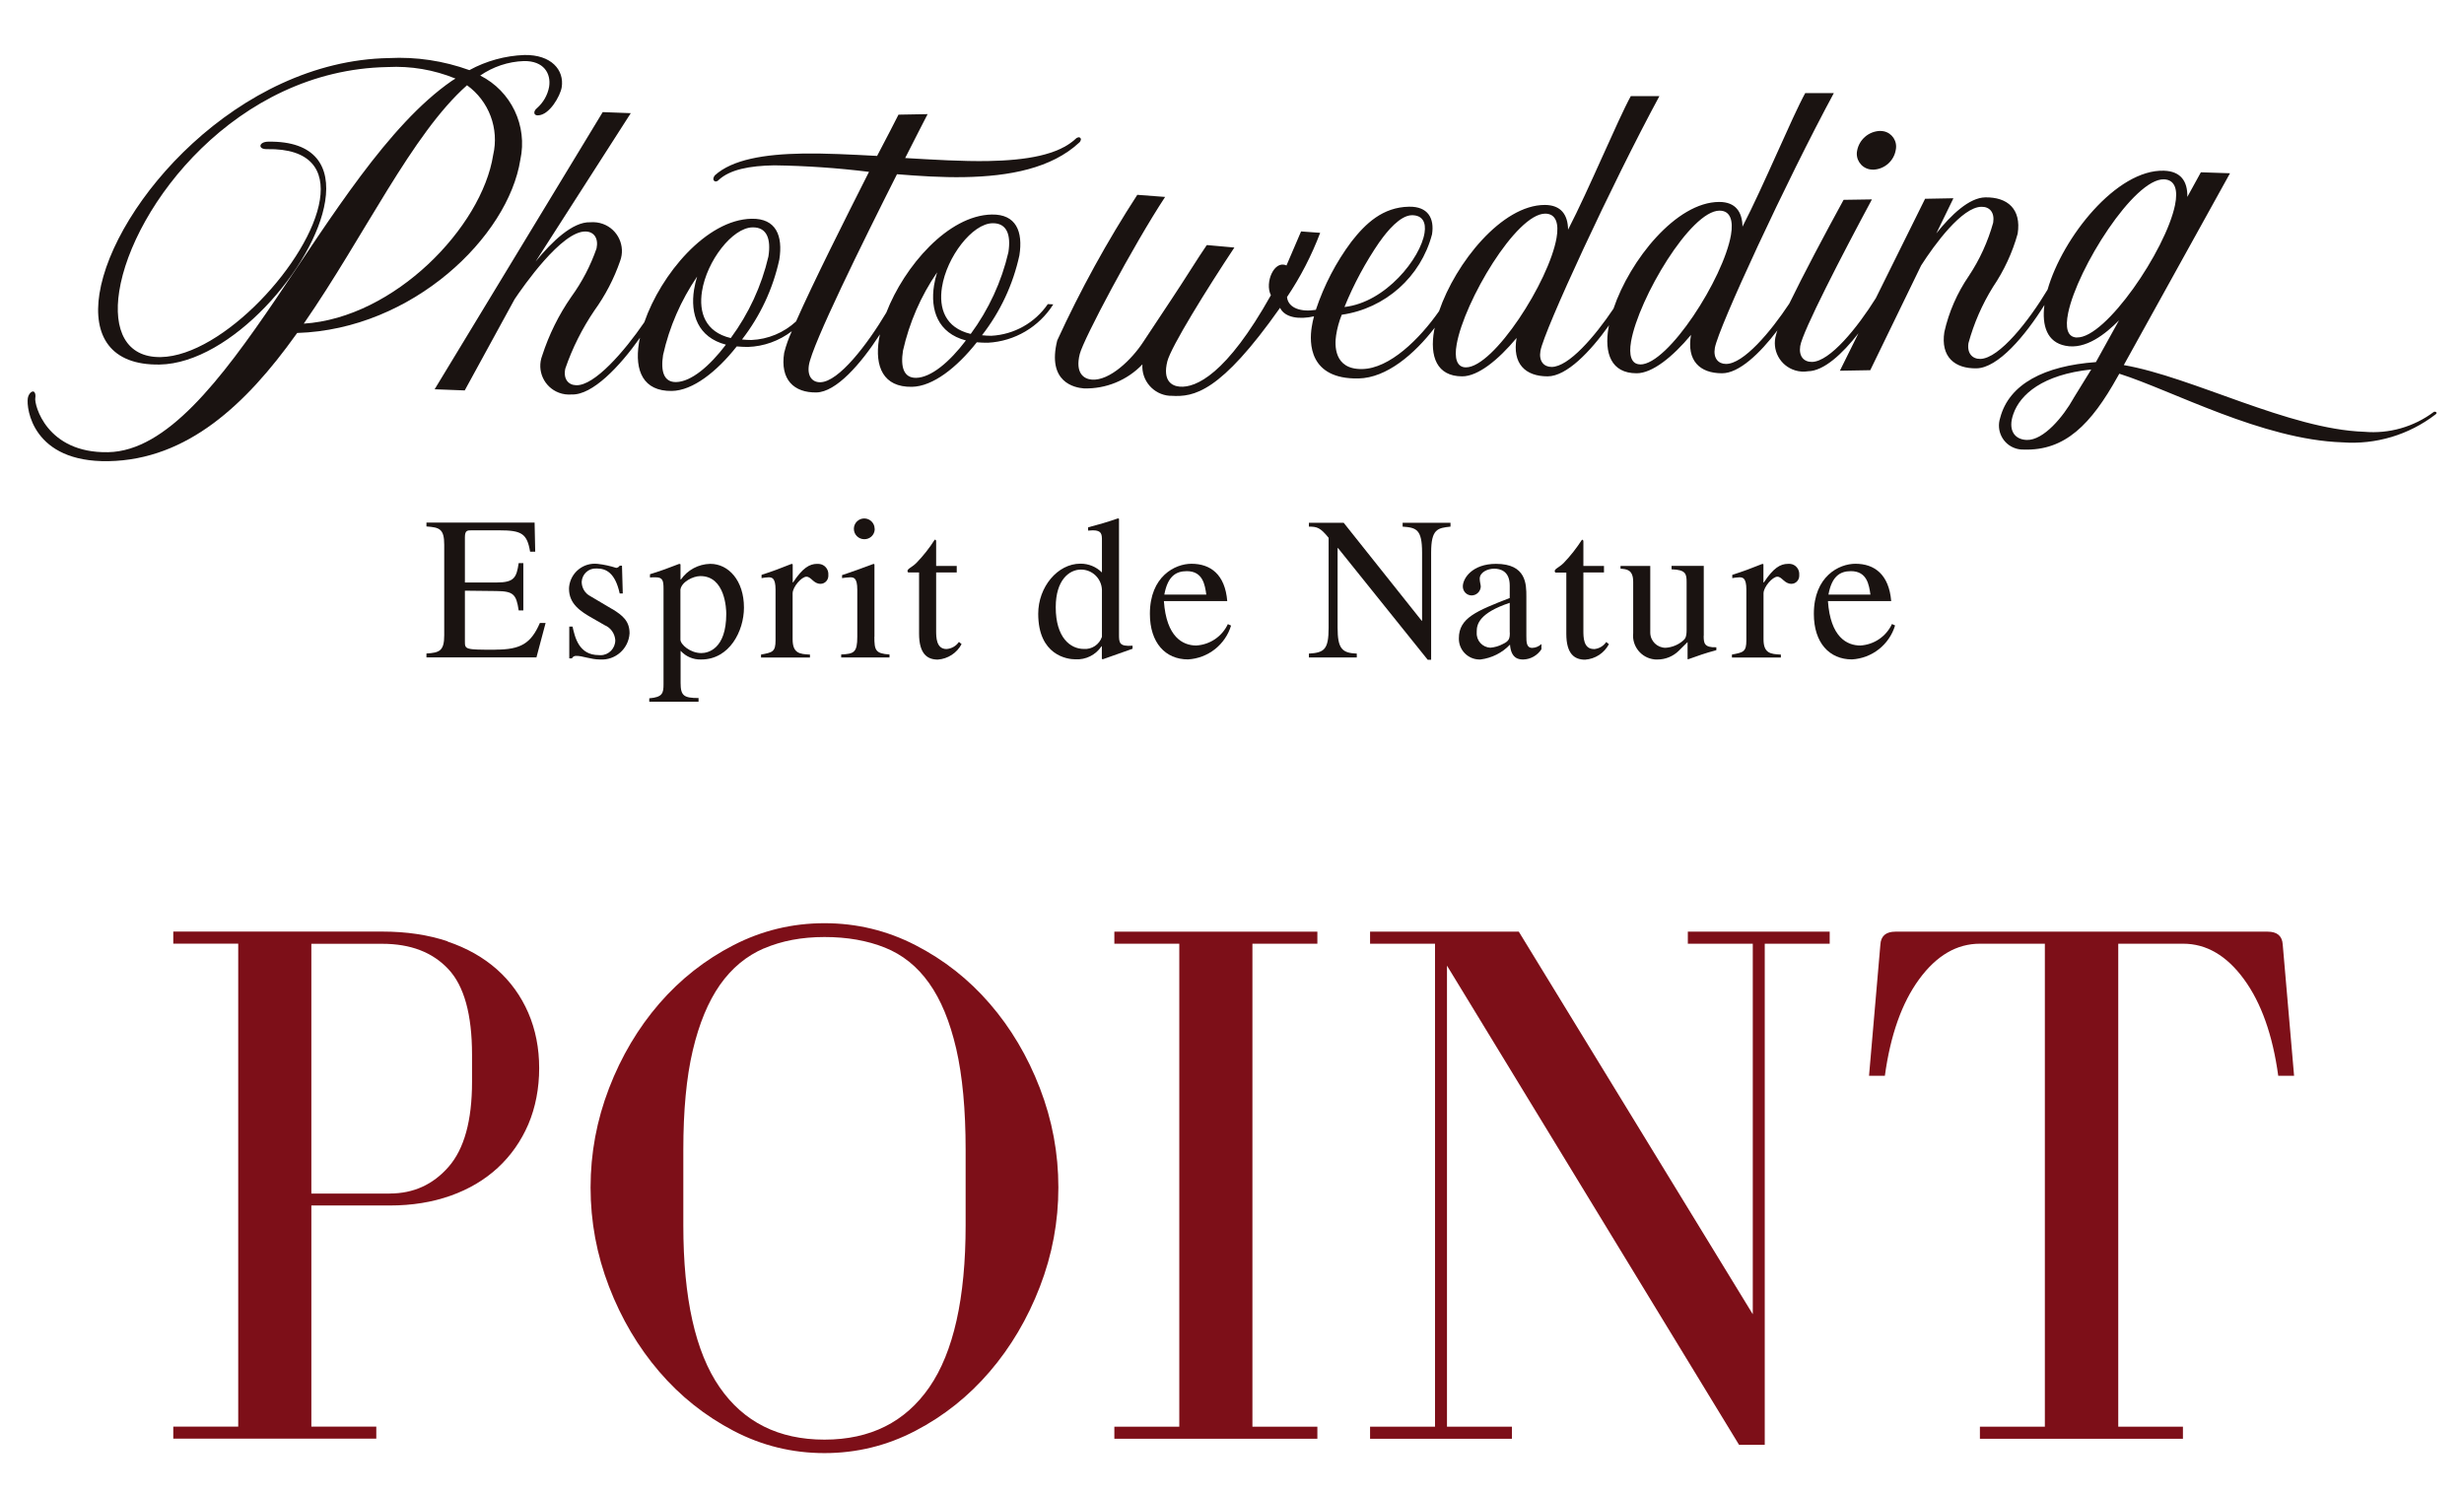 <?xml version="1.0" encoding="UTF-8"?>
<svg id="_レイヤー_2" data-name="レイヤー_2" xmlns="http://www.w3.org/2000/svg" viewBox="0 0 280 170">
  <defs>
    <style>
      .cls-1 {
        fill: none;
      }

      .cls-2 {
        fill: #1a1311;
      }

      .cls-3 {
        isolation: isolate;
      }

      .cls-4 {
        fill: #7d0f18;
      }
    </style>
  </defs>
  <g id="txt">
    <g>
      <rect class="cls-1" width="280" height="170"/>
      <g>
        <g id="POINT" class="cls-3">
          <g class="cls-3">
            <path class="cls-4" d="M50.85,107c2.2.74,4.07,1.8,5.62,3.17,1.54,1.37,2.73,3.02,3.56,4.93.83,1.92,1.24,4.02,1.24,6.3s-.42,4.47-1.24,6.39c-.83,1.92-1.99,3.56-3.47,4.93-1.49,1.37-3.27,2.43-5.36,3.17-2.09.74-4.39,1.11-6.9,1.11h-8.92v25.13h7.38v1.37h-23.07v-1.37h7.38v-54.89h-7.38v-1.37h23.76c2.74,0,5.22.37,7.42,1.11ZM44.29,135.64c2.69,0,4.92-1.01,6.69-3.04,1.77-2.03,2.66-5.24,2.66-9.65v-3.09c0-4.57-.9-7.82-2.7-9.73-1.8-1.92-4.3-2.87-7.5-2.87h-8.06v28.39h8.92Z"/>
            <path class="cls-4" d="M83.36,162.61c-3.23-1.69-6.05-3.93-8.45-6.73-2.4-2.8-4.3-6.02-5.7-9.65-1.4-3.63-2.1-7.39-2.1-11.28s.7-7.65,2.1-11.28c1.4-3.63,3.3-6.83,5.7-9.61,2.4-2.77,5.22-4.99,8.45-6.65,3.23-1.66,6.67-2.49,10.33-2.49s7.1.83,10.33,2.49c3.23,1.66,6.05,3.87,8.45,6.65,2.4,2.77,4.3,5.98,5.7,9.61,1.4,3.63,2.1,7.39,2.1,11.28s-.7,7.65-2.1,11.28c-1.4,3.63-3.3,6.85-5.7,9.65-2.4,2.8-5.22,5.05-8.45,6.73-3.23,1.69-6.68,2.53-10.33,2.53s-7.1-.84-10.33-2.53ZM86.83,107.77c-2,.86-3.67,2.24-5.02,4.16-1.34,1.92-2.37,4.4-3.09,7.46-.72,3.06-1.07,6.82-1.07,11.28v8.58c0,8.29,1.37,14.42,4.12,18.4,2.74,3.97,6.72,5.96,11.92,5.96s9.18-1.99,11.92-5.96c2.74-3.97,4.12-10.11,4.12-18.4v-8.58c0-4.57-.36-8.4-1.07-11.49-.72-3.09-1.74-5.57-3.09-7.46-1.34-1.89-3.02-3.23-5.02-4.03-2-.8-4.29-1.2-6.86-1.2s-4.86.43-6.86,1.29Z"/>
            <path class="cls-4" d="M142.32,107.25v54.89h7.38v1.37h-23.07v-1.37h7.38v-54.89h-7.38v-1.37h23.07v1.37h-7.38Z"/>
            <path class="cls-4" d="M163.07,162.14v-54.89h-7.38v-1.37h16.9l26.59,43.48v-42.11h-7.38v-1.37h16.12v1.37h-7.38v56.95h-2.92l-33.19-54.46v52.4h7.38v1.37h-16.12v-1.37h7.38Z"/>
            <path class="cls-4" d="M248.06,162.14v1.37h-23.07v-1.37h7.38v-54.89h-7.38c-2.63,0-4.93,1.34-6.9,4.03-1.97,2.69-3.27,6.35-3.9,10.98h-1.8l1.29-14.92c.06-.97.63-1.46,1.72-1.46h42.28c1.09,0,1.66.49,1.72,1.46l1.29,14.92h-1.8c-.63-4.63-1.93-8.29-3.9-10.98-1.97-2.69-4.27-4.03-6.9-4.03h-7.38v54.89h7.38Z"/>
          </g>
        </g>
        <g id="_グループ_18882" data-name="グループ_18882">
          <path id="_パス_54292" data-name="パス_54292" class="cls-2" d="M54.55,8.6c1.47-1.02,3.2-1.6,4.98-1.66,2.24-.04,3.11,1.39,2.87,2.92-.17.95-.67,1.81-1.4,2.45-.14.11-.24.26-.28.43-.03.21.11.38.41.37,1.31-.02,2.54-2.21,2.7-3.19.31-1.96-1.18-3.72-4.23-3.67-2.19.08-4.34.67-6.26,1.72-2.93-1.06-6.04-1.53-9.15-1.37-17.17.3-31.28,16.56-32.89,26.79-.74,4.73,1.21,8.13,6.84,8.04,8.08-.14,17.64-11.11,18.81-18.56.62-3.92-1.07-6.86-6.48-6.77-.55.01-.84.23-.87.44s.18.42.74.41c4.99-.09,6.54,2.39,6.01,5.76-1.09,6.95-11.05,17.74-18.07,17.87-3.97.07-5.42-3.09-4.73-7.48,1.51-9.63,13.23-25.17,30.49-25.48,2.64-.14,5.28.31,7.72,1.31l-.42.26c-14.48,10.03-25.78,41.97-39.06,42.2-7.02.13-8.39-5.42-8.27-6.14.08-.51-.09-.77-.26-.76-.21,0-.51.3-.59.77-.18,1.15.54,7.3,9.17,7.15,8.96-.16,15.65-6.48,21.28-14.35l.16-.22c13.13-.4,23.99-10.96,25.36-19.69.84-3.86-1.04-7.8-4.57-9.57M34.52,36.78c6.93-10.02,12.28-21.54,18.55-27.09,2.5,1.8,3.67,4.93,2.97,7.93-1.28,8.18-11.22,18.51-21.53,19.16"/>
          <path id="_パス_54293" data-name="パス_54293" class="cls-2" d="M122.57,15.61c-.13.01-.25.07-.34.17-1.98,1.84-5.61,2.44-9.95,2.52-2.92.05-6.15-.15-9.42-.34,1.08-2.15,2.1-4.1,2.55-4.99l-3.31.06c-.4.8-1.36,2.66-2.43,4.69-2.96-.16-5.85-.31-8.45-.27-4.37.07-8,.68-9.98,2.47-.09.1-.14.21-.17.34-.04.16.05.32.21.36.02,0,.03,0,.05,0,.13,0,.26-.07.34-.17,1.29-1.19,3.51-1.61,6.31-1.66,3.6.05,7.2.3,10.77.74-2.67,5.28-6.34,12.58-8.29,17-1.39,1.28-3.18,2.03-5.07,2.11-.36,0-.72-.02-1.07-.06,2.07-2.67,3.52-5.77,4.24-9.08.43-2.72-.38-4.69-3.14-4.64-5.15.09-10.33,6.34-12.2,11.76-2.27,3.32-5.68,7.25-7.76,7.16-.89-.03-1.47-.72-1.22-1.89.8-2.33,1.91-4.54,3.29-6.58,1.25-1.73,2.24-3.63,2.94-5.65.63-1.7-.25-3.59-1.95-4.21-.46-.17-.96-.23-1.45-.19-1.99-.08-4.38,2.22-6.21,4.47l10.82-16.87-3.19-.12-19.1,31.5,3.42.13,5.67-10.37c.9-1.34,5.37-7.8,8.09-7.69.92.03,1.46.76,1.22,1.92-.68,1.96-1.65,3.82-2.87,5.5-1.43,2.06-2.54,4.31-3.31,6.69-.64,1.69.21,3.57,1.9,4.21.47.18.97.24,1.46.2,2.34.09,5.44-3.16,7.76-6.45-.05.21-.1.43-.13.64-.49,3.11.49,5.46,3.75,5.41,2.37-.04,5.1-2.18,7.37-5.06.42.03.84.06,1.27.06,1.81-.06,3.55-.69,4.99-1.79-.36.79-.66,1.61-.87,2.46-.48,3.06,1.13,4.54,3.66,4.5,2.24-.04,5.03-3.21,7.22-6.6-.04.19-.08.38-.11.56-.49,3.11.49,5.46,3.75,5.4,2.37-.04,5.1-2.18,7.37-5.06.42.03.84.06,1.27.05,3.03-.16,5.8-1.79,7.42-4.36l-.62-.03c-1.46,2.13-3.83,3.46-6.41,3.6-.36,0-.72-.02-1.07-.06,2.08-2.67,3.53-5.77,4.25-9.08.43-2.72-.38-4.69-3.14-4.64-4.96.09-9.94,5.88-11.98,11.14-2.17,3.64-5.41,7.88-7.5,7.92-.91.02-1.5-.68-1.3-1.94.36-2.32,6.13-14.01,10.01-21.7,2.56.21,5.13.37,7.61.33,5.2-.09,9.95-1.01,13.08-3.91.11-.08.18-.21.21-.34.02-.14-.08-.26-.21-.28-.02,0-.04,0-.06,0M76.84,43.42c-1.4.03-1.78-1.21-1.49-3.08.71-3.19,2.03-6.21,3.87-8.91-.15.48-.27.98-.35,1.48-.44,2.8.42,5.42,3.62,6.26-1.85,2.44-3.95,4.22-5.66,4.25M83.04,38.42c-2.91-.69-3.64-2.92-3.27-5.3.54-3.47,3.46-7.25,5.75-7.28,1.63-.03,2.11,1.32,1.8,3.31-.78,3.35-2.24,6.5-4.28,9.27M112.79,25.37c1.63-.03,2.11,1.32,1.8,3.3-.78,3.35-2.24,6.51-4.28,9.28-2.91-.69-3.64-2.92-3.27-5.3.54-3.47,3.46-7.25,5.75-7.28M106.49,30.95c-.15.48-.27.98-.35,1.48-.44,2.79.42,5.42,3.62,6.26-1.85,2.44-3.95,4.22-5.66,4.25-1.4.02-1.78-1.22-1.49-3.08.72-3.19,2.03-6.22,3.88-8.91"/>
          <path id="_パス_54294" data-name="パス_54294" class="cls-2" d="M212.92,19.28c1.26-.07,2.31-1.01,2.51-2.26.2-.96-.41-1.9-1.37-2.1-.15-.03-.31-.04-.46-.04-1.26.06-2.32.98-2.56,2.22-.21.98.42,1.94,1.4,2.14.15.03.31.04.47.04"/>
          <path id="_パス_54295" data-name="パス_54295" class="cls-2" d="M276.69,46.78s-.09,0-.13.04c-2.27,1.7-5.08,2.5-7.9,2.25-8.54-.28-19.49-6.22-27.32-7.58l12.07-21.8-3.31-.11-1.54,2.8c.04-1.75-.72-2.91-2.64-2.98-5.41-.18-11.55,7.61-13.24,13.51-2.08,3.48-5.47,7.84-7.65,7.88-.89.01-1.52-.63-1.34-1.8.62-2.25,1.55-4.39,2.78-6.37,1.26-1.86,2.21-3.9,2.81-6.06.44-2.81-1.16-4.17-3.68-4.13-1.82.03-3.87,1.97-5.56,4.09l1.94-3.99-3.22.06-5.6,11.3c-2.1,3.36-5.21,7.2-7.25,7.24-.93.01-1.52-.63-1.34-1.8.26-1.67,4.82-10.48,8.15-16.67l-3.22.05c-2.06,3.76-4.59,8.53-6.17,11.79-2.15,3.25-5.21,6.86-7.19,6.86-.89,0-1.47-.66-1.27-1.82.41-2.33,8.16-19.04,13.52-28.96h-3.25c-1.48,2.68-4.75,10.59-7.13,15.18-.02-1.68-.79-2.81-2.64-2.81-4.89,0-10.16,6.62-12.02,12.13-2.14,3.19-5.1,6.62-7.03,6.62-.89,0-1.47-.66-1.27-1.82.41-2.33,8.15-19.04,13.52-28.96h-3.25c-1.48,2.69-4.75,10.59-7.13,15.18-.02-1.68-.79-2.81-2.65-2.81-4.86,0-10.13,6.57-12.01,12.07-2.22,3.17-5.62,6.53-8.74,6.58-3.25.06-3.12-2.77-2.96-3.83.12-.8.34-1.59.64-2.34,4.95-.71,8.99-4.31,10.26-9.14.29-1.83-.47-3.18-2.61-3.14-2.99.05-4.94,1.91-6.54,3.96-1.76,2.35-3.12,4.97-4.05,7.76-1.6.27-3.14-.15-3.28-1.45,1.53-2.28,2.8-4.73,3.77-7.3l-2.17-.16-1.66,3.87c-1.39-.66-2.5,1.94-1.77,3.38-5.05,9.02-8.53,10.53-10.35,10.39-.91-.07-1.97-.66-1.42-2.87.42-1.67,4.57-8.35,7.62-12.94l-3.11-.28-.05.04c-.91,1.31-2.54,3.96-3.97,6.1l-3.24,4.89c-1.25,1.92-3.78,4.42-5.83,4.26-.88-.07-1.92-.7-1.37-2.91.42-1.67,6.06-12.32,9.7-17.85l-3.16-.24c-3.43,5.29-6.47,10.82-9.1,16.55-1.19,4.77,1.99,5.37,3.03,5.45,2.5.07,4.92-.92,6.65-2.73-.13,1.84,1.26,3.44,3.1,3.57.06,0,.13,0,.19,0,2.56.16,5.56-.36,12.35-10,.54,1.13,2.19,1.35,3.86.97-.11.4-.2.81-.26,1.22-.28,1.75-.35,5.94,5.31,5.84,3.21-.06,6.37-2.78,8.67-5.77-.02.1-.05.21-.07.31-.52,2.96.3,5.22,3.19,5.22,1.78,0,4.07-1.83,6.18-4.36-.51,2.92.98,4.36,3.53,4.36,2.14,0,4.83-2.78,6.98-5.81-.01.08-.04.17-.06.24-.51,2.96.3,5.22,3.19,5.22,1.77,0,4.07-1.83,6.18-4.36-.51,2.92.98,4.36,3.53,4.36,1.92,0,4.28-2.23,6.29-4.88-.06.16-.11.32-.15.49-.53,1.72.44,3.54,2.16,4.06.48.15.99.18,1.48.1,1.77-.03,3.87-1.94,5.72-4.32l-2.11,4.26,3.45-.06,5.78-11.9c1.53-2.39,4.64-6.64,6.85-6.67.93-.02,1.52.63,1.34,1.8-.6,2.15-1.53,4.2-2.77,6.06-1.32,1.93-2.27,4.09-2.78,6.37-.44,2.81,1.16,4.17,3.65,4.13,2.45-.04,5.54-3.7,7.72-7.2-.31,2.38.32,4.23,2.38,4.63,2.31.48,4.58-1.35,6.1-2.89l-2.63,4.75c-5.83.42-9.88,2.48-10.88,6.35-.47,1.43.3,2.98,1.73,3.45.3.1.62.15.94.14,4.71.16,7.67-2.88,10.67-8.27l.2-.35c6.03,1.91,16.25,7.5,25.35,7.8,3.8.28,7.57-.85,10.59-3.18.05-.04.1-.08.1-.12.03-.12-.05-.16-.16-.17M156.78,27.48c.85-1.22,2.33-2.99,3.64-3.02,1.24-.02,1.65.83,1.46,2-.44,2.87-4.41,7.91-9.1,8.43,1.06-2.61,2.4-5.09,3.99-7.41M166.58,41.75c-1.04,0-1.33-1.06-1.05-2.61.86-4.9,6.77-14.86,10.06-14.86,1.23,0,1.58,1.13,1.29,2.76-.86,4.94-7.13,14.71-10.3,14.71M186.4,41.41c-1.04,0-1.32-1.05-1.05-2.61.86-4.9,6.77-14.86,10.05-14.86,1.24,0,1.58,1.13,1.3,2.77-.86,4.94-7.13,14.71-10.3,14.71M235.63,45.26c-1.15,2.07-3.4,4.8-5.32,4.74-1.43-.05-2.17-1.17-1.51-2.98.77-2.18,3.29-4.45,8.84-5.03l-2.01,3.26ZM236.01,38.36c-1.11-.04-1.33-1.14-.99-2.8,1.05-5.09,7.5-15.29,10.89-15.18,1.28.05,1.6,1.23,1.25,2.93-1.06,5.13-7.88,15.15-11.15,15.04"/>
          <path id="_パス_54296" data-name="パス_54296" class="cls-2" d="M56.28,73.84c-3.45,0-3.45-.03-3.45-.97v-5.74l3.57.04c1.92.02,2.27.35,2.54,2.2h.53v-5.37h-.53c-.25,1.64-.49,2.2-2.54,2.2h-3.57v-5.14c0-.79.28-.79.77-.79h3.12c2.57,0,3.17.37,3.52,2.43h.58l-.07-3.31h-12.29v.44c1.46.11,2.02.25,2.02,2.08v10.28c0,1.78-.53,1.99-2.02,2.08v.44h12.5l1.04-3.91h-.65c-1.02,2.34-2.18,3.03-5.07,3.03"/>
          <path id="_パス_54297" data-name="パス_54297" class="cls-2" d="M69.6,69.24l-2.5-1.48c-.62-.31-1-.95-1-1.64.05-.88.79-1.56,1.67-1.51.03,0,.06,0,.08,0,1.02,0,2.06.49,2.57,2.84h.35l-.09-3.16h-.26c-.08.14-.23.23-.39.25-.69-.22-1.4-.38-2.13-.46-1.62-.17-3.06,1-3.23,2.62,0,.07-.01.14-.01.21,0,1.71,1.28,2.57,2.71,3.37l1.34.77c.7.29,1.16.96,1.21,1.71,0,.93-.74,1.69-1.66,1.7-.07,0-.14,0-.21-.01-2.27,0-2.71-2.01-2.99-3.24h-.37v3.61h.3c.09-.19.3-.3.51-.28.64-.02,1.64.41,2.69.41,1.74.11,3.24-1.22,3.35-2.96,0,0,0-.02,0-.03,0-1.39-.81-2.03-1.94-2.73"/>
          <path id="_パス_54298" data-name="パス_54298" class="cls-2" d="M80.7,64.08c-1.33.03-2.57.69-3.33,1.79l-.04-.05v-1.69l-.14-.05c-1.11.44-2.22.84-3.33,1.18v.37c.21-.02.43-.03.65-.02.81,0,.89.39.89,1.32v10.83c0,.99-.09,1.48-1.62,1.6v.39h5.6v-.42c-1.67,0-2.04-.26-2.04-1.73v-3.64c.6.66,1.45,1.02,2.34.99,3.22,0,4.86-3.24,4.86-5.9,0-3.08-1.76-4.97-3.82-4.97M79.69,74.22c-1.27,0-2.37-.99-2.37-1.53v-5.69c.14-.88,1.44-1.53,2.27-1.53,2.82,0,2.94,3.75,2.94,4.28,0,4.03-2.08,4.47-2.84,4.47"/>
          <path id="_パス_54299" data-name="パス_54299" class="cls-2" d="M92.87,64.08c-.88,0-1.66.46-2.75,2.11h-.04v-2.06l-.12-.05c-1.13.46-2.29.89-3.42,1.25v.37c.26-.05.52-.08.78-.09.37,0,.81.02.81,1.39v5.79c0,1.3-.37,1.36-1.65,1.6v.34h5.56v-.34c-1.18-.05-1.97-.15-1.97-1.74v-5.21c0-.74,1.02-1.9,1.57-1.9s.79.81,1.6.81c.5,0,.89-.42.89-.91,0-.03,0-.07,0-.1.05-.64-.42-1.2-1.05-1.25-.07,0-.13,0-.2,0"/>
          <path id="_パス_54300" data-name="パス_54300" class="cls-2" d="M99.37,72.37v-8.22l-.09-.07c-1.21.44-2.39.89-3.59,1.28v.34c.31-.05.61-.08.92-.09.37,0,.81.02.81,1.39v5.37c0,1.8-.39,1.94-1.83,2.01v.34h5.49v-.34c-1.6-.1-1.72-.49-1.72-2.01"/>
          <path id="_パス_54301" data-name="パス_54301" class="cls-2" d="M99.39,60.1c0-.65-.53-1.18-1.18-1.18s-1.18.53-1.18,1.18c0,.65.52,1.17,1.17,1.18.64.02,1.18-.48,1.2-1.12,0-.02,0-.04,0-.06"/>
          <path id="_パス_54302" data-name="パス_54302" class="cls-2" d="M106.22,61.33c-.6.95-1.3,1.83-2.08,2.64-.51.51-1.02.65-1.02.93,0,.06.04.12.09.16h1.23v6.96c0,2.31.95,2.94,2.13,2.94,1.14-.08,2.17-.75,2.7-1.76l-.3-.25c-.32.47-.84.77-1.41.81-1.18,0-1.18-1.36-1.18-2.08v-6.62h2.34v-.74h-2.34v-2.69c0-.19,0-.3-.16-.3"/>
          <path id="_パス_54303" data-name="パス_54303" class="cls-2" d="M128.71,73.38c-1.55.12-1.55-.35-1.55-1.3v-13.12l-.11-.05c-1.11.39-2.25.72-3.4,1.02v.37c.18-.02.37-.03.55-.03,1.02,0,1.02.49,1.02,1.18v3.61c-.65-.65-1.53-1.01-2.45-1-2.6,0-4.79,2.66-4.79,5.69,0,4.73,3.31,5.18,4.21,5.18,1.19.07,2.32-.49,2.98-1.48h.04v1.41l.09.07c1.23-.44,2.29-.81,3.4-1.2v-.37ZM125.22,72.37c-.29.88-1.14,1.45-2.06,1.38-1.53,0-3.19-1.29-3.19-4.74,0-3.14,1.57-4.28,2.87-4.28,1.29,0,2.34,1.03,2.38,2.31v5.32Z"/>
          <path id="_パス_54304" data-name="パス_54304" class="cls-2" d="M139.9,71.1l-.37-.17c-.66,1.41-2.04,2.34-3.59,2.43-1.52,0-3.4-.95-3.68-5.05h7.2c-.25-3.03-1.9-4.24-4.07-4.24-1.85,0-4.72,1.42-4.72,5.69,0,3.29,1.76,5.18,4.33,5.18,2.28-.13,4.24-1.67,4.9-3.86M134.86,64.91c1.83,0,2.06,1.55,2.22,2.66h-4.77c.38-2.04,1.28-2.66,2.55-2.66"/>
          <path id="_パス_54305" data-name="パス_54305" class="cls-2" d="M159.38,59.85c1.57.11,2.22.3,2.22,2.96v7.73h-.05l-8.86-11.13h-3.95v.44c.93,0,1.3.11,2.24,1.27v10.2c0,2.5-.49,2.85-2.24,2.96v.44h5.44v-.44c-1.69-.07-2.18-.57-2.18-2.96v-9.03h.05l10.19,12.69h.39v-12.17c0-2.71.74-2.8,2.2-2.96v-.44h-5.44v.45Z"/>
          <path id="_パス_54306" data-name="パス_54306" class="cls-2" d="M173.45,72.3v-4.51c0-1.39,0-3.71-3.45-3.71-2.69,0-3.77,1.64-3.77,2.57,0,.56.44,1.01.99,1.02.56,0,1.02-.44,1.05-1,0-.2-.12-.55-.12-.9,0-.72.88-1.14,1.64-1.14.69,0,1.77.26,1.77,1.92v1.41c-3.77,1.48-5.78,2.26-5.78,4.58-.03,1.3,1,2.38,2.3,2.41.05,0,.1,0,.15,0,1.28-.16,2.47-.75,3.36-1.69.12,1.66,1.09,1.69,1.51,1.69.83-.02,1.6-.46,2.06-1.16v-.6c-.28.27-.65.43-1.04.44-.67,0-.67-.67-.67-1.34M171.57,71.88c0,.69-.07.97-.79,1.31-.44.24-.93.38-1.43.42-.9-.05-1.59-.81-1.54-1.71,0-.03,0-.06,0-.1v-.04c0-.79.26-2.09,3.75-3.25v3.36Z"/>
          <path id="_パス_54307" data-name="パス_54307" class="cls-2" d="M181.11,73.76c-1.18,0-1.18-1.36-1.18-2.08v-6.62h2.34v-.74h-2.34v-2.68c0-.19,0-.3-.16-.3-.61.94-1.3,1.83-2.08,2.64-.51.51-1.02.65-1.02.93,0,.06.03.12.09.16h1.23v6.96c0,2.31.95,2.94,2.13,2.94,1.15-.08,2.17-.74,2.71-1.76l-.3-.25c-.32.47-.84.77-1.41.81"/>
          <path id="_パス_54308" data-name="パス_54308" class="cls-2" d="M193.61,72.25v-7.94h-3.66v.39c1.63.05,1.71.53,1.71,1.46v5.44c0,.77-.16,1-.37,1.18-.56.5-1.27.79-2.02.84-.95,0-1.73-.76-1.74-1.72,0-.01,0-.03,0-.04v-7.54h-3.38v.31c.69.05,1.44.1,1.44,1.49v5.83c-.16,1.49.92,2.83,2.42,2.99.11.01.23.02.34.01.91,0,1.78-.36,2.42-.99l1-.99v1.92l.05.04c1.09-.39,1.97-.71,3.22-1.04v-.33c-1.39.05-1.44-.48-1.44-1.31"/>
          <path id="_パス_54309" data-name="パス_54309" class="cls-2" d="M203.19,64.08c-.88,0-1.66.46-2.75,2.11h-.05v-2.06l-.11-.05c-1.13.46-2.29.89-3.43,1.25v.37c.26-.05.52-.08.79-.09.37,0,.81.02.81,1.39v5.79c0,1.3-.37,1.36-1.64,1.6v.34h5.56v-.34c-1.18-.05-1.97-.15-1.97-1.74v-5.21c0-.74,1.03-1.9,1.57-1.9s.79.81,1.6.81c.5,0,.89-.42.89-.92,0-.03,0-.07,0-.1.05-.64-.42-1.2-1.05-1.25-.07,0-.13,0-.2,0"/>
          <path id="_パス_54310" data-name="パス_54310" class="cls-2" d="M214.99,70.93c-.66,1.41-2.04,2.34-3.59,2.43-1.52,0-3.4-.95-3.68-5.05h7.19c-.26-3.03-1.9-4.24-4.07-4.24-1.85,0-4.72,1.42-4.72,5.69,0,3.29,1.76,5.18,4.33,5.18,2.28-.13,4.24-1.67,4.9-3.86l-.37-.17ZM210.33,64.91c1.83,0,2.06,1.55,2.22,2.66h-4.77c.37-2.04,1.28-2.66,2.55-2.66"/>
        </g>
      </g>
    </g>
  </g>
</svg>